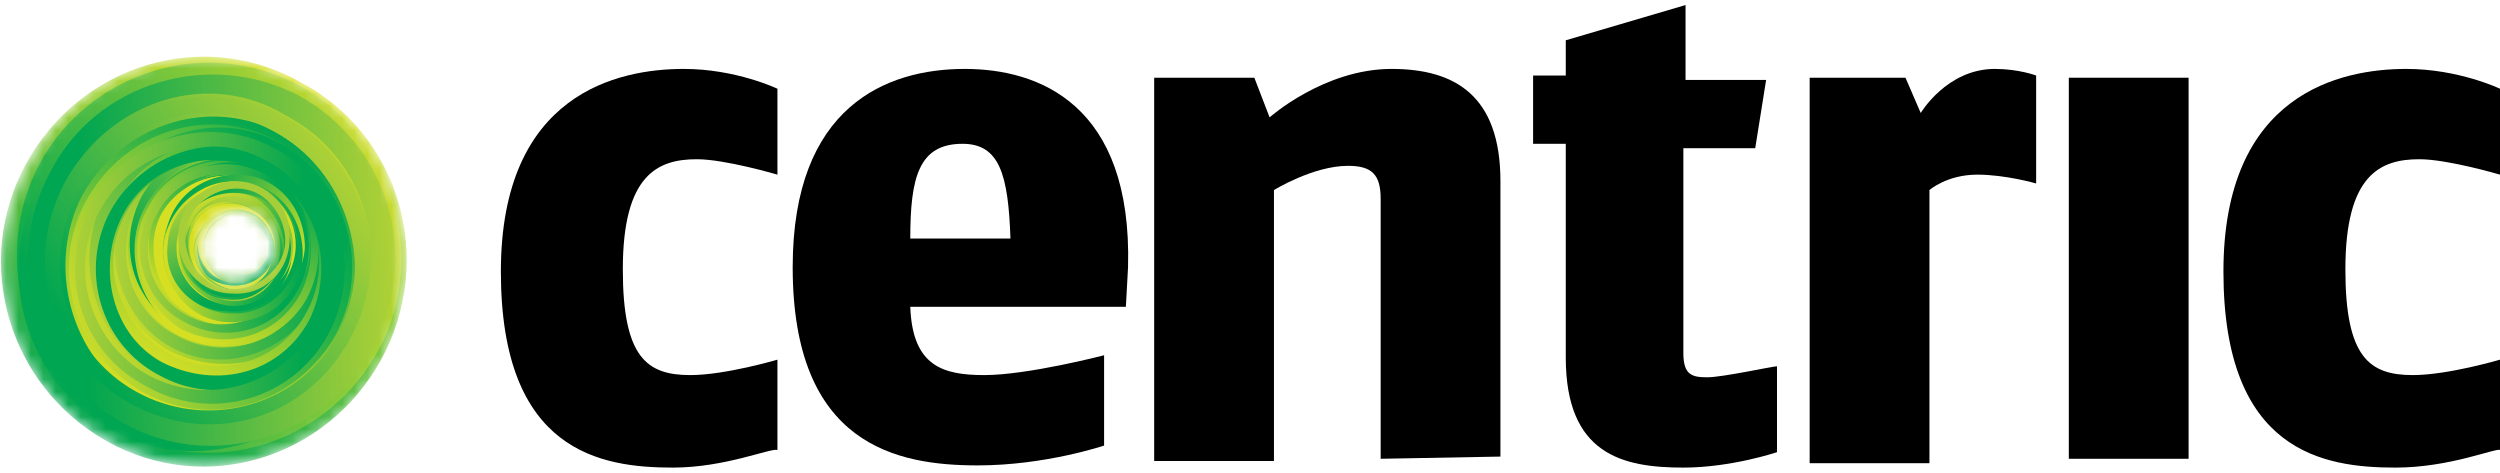 <svg width="201" height="38" viewBox="0 0 201 38" fill="none" xmlns="http://www.w3.org/2000/svg">
<path d="M54.102 37.595C48.324 37.595 40.27 36.355 40.27 21.834C40.27 7.489 49.725 5.541 54.977 5.541C59.179 5.541 62.506 7.135 62.506 7.135V14.041C62.506 14.041 58.304 12.802 56.028 12.802C52.876 12.802 50.075 14.041 50.075 21.656C50.075 28.74 52.001 30.157 55.503 30.157C58.304 30.157 62.506 28.917 62.506 28.917V36.178C61.981 36.001 58.304 37.595 54.102 37.595Z" fill="black"/>
<path d="M90.52 24.667H73.186C73.362 29.448 75.813 30.157 79.139 30.157C82.641 30.157 88.769 28.563 88.769 28.563V35.824C88.769 35.824 84.042 37.418 78.614 37.418C72.136 37.418 63.732 35.824 63.732 21.479C63.732 8.552 71.26 5.541 77.564 5.541C83.516 5.541 91.045 8.374 90.695 21.479L90.52 24.667ZM77.388 11.562C73.887 11.562 73.186 14.219 73.186 19.177H81.24C81.065 14.041 80.365 11.562 77.388 11.562Z" fill="black"/>
<path d="M111.005 36.886V15.989C111.005 14.041 110.305 13.333 108.379 13.333C105.578 13.333 102.426 15.281 102.426 15.281V37.063H92.796V6.249H100.85L102.076 9.437C102.076 9.437 106.453 5.541 111.881 5.541C116.958 5.541 120.635 7.666 120.635 14.573V36.709L111.005 36.886Z" fill="black"/>
<path d="M158.979 14.041C156.528 14.041 155.127 15.281 155.127 15.281V37.24H145.497V6.249H153.201L154.427 9.083C154.427 9.083 156.528 5.541 160.38 5.541C162.306 5.541 163.706 6.072 163.706 6.072V14.75C163.706 14.75 161.255 14.041 158.979 14.041Z" fill="black"/>
<path d="M166.333 36.886V6.249H175.963V36.886H166.333Z" fill="black"/>
<path d="M192.596 37.595C186.818 37.595 178.764 36.355 178.764 21.834C178.764 7.489 188.219 5.541 193.471 5.541C197.673 5.541 201 7.135 201 7.135V14.041C201 14.041 196.798 12.802 194.522 12.802C191.37 12.802 188.569 14.041 188.569 21.656C188.569 28.74 190.495 30.157 193.997 30.157C196.798 30.157 201 28.917 201 28.917V36.178C200.65 36.001 196.973 37.595 192.596 37.595Z" fill="black"/>
<path d="M137.268 30.334C136.043 30.334 135.342 30.157 135.342 28.386V11.916H141.12L141.996 6.426H135.517V0.405L125.888 3.239V6.072H123.261V11.562H125.888V28.74C125.888 36.532 130.44 37.595 135.342 37.595C139.194 37.595 142.871 36.355 142.871 36.355V29.448C142.521 29.448 138.494 30.334 137.268 30.334Z" fill="black"/>
<mask id="mask0_1891_32389" style="mask-type:luminance" maskUnits="userSpaceOnUse" x="0" y="4" width="33" height="34">
<path d="M24.337 6.604C16.458 1.999 6.303 5.187 2.276 13.156C-2.276 21.125 0.7 31.396 8.754 35.47C16.633 39.897 26.788 36.709 30.815 28.917C34.842 20.948 32.216 10.854 24.337 6.604ZM21.536 21.125C20.835 22.365 19.084 23.073 17.684 22.365C16.108 21.656 15.758 19.886 16.458 18.469C17.334 16.875 19.084 16.521 20.31 17.229C21.886 17.937 22.586 19.886 21.536 21.125Z" fill="white"/>
</mask>
<g mask="url(#mask0_1891_32389)">
<path d="M30.64 28.917C26.263 36.886 16.458 39.897 8.579 35.47C0.7 31.042 -2.276 21.125 2.101 13.156C6.478 5.187 16.283 2.176 24.162 6.604C32.216 10.854 35.017 20.948 30.64 28.917Z" fill="url(#paint0_linear_1891_32389)"/>
<path d="M12.606 16.521C14.357 13.156 18.559 11.916 22.061 13.864C25.388 15.635 26.613 20.062 24.862 23.427C23.111 26.615 18.734 28.032 15.408 26.261C11.906 24.313 10.68 19.886 12.606 16.521ZM24.337 22.896C26.088 19.708 24.862 15.989 21.886 14.219C18.559 12.625 14.882 13.687 13.307 16.875C11.556 20.062 12.781 23.782 15.758 25.552C18.734 27.146 22.586 26.084 24.337 22.896Z" fill="url(#paint1_linear_1891_32389)"/>
<path d="M12.781 15.989C14.532 12.625 18.909 11.385 22.236 13.156C25.563 14.927 26.788 19.354 25.038 22.719C23.287 25.907 18.909 27.323 15.583 25.552C12.256 23.782 10.855 19.354 12.781 15.989ZM24.512 22.542C26.263 19.354 25.038 15.635 22.061 13.864C18.909 12.271 15.057 13.333 13.482 16.521C11.731 19.354 12.781 23.427 15.933 25.021C18.909 26.615 22.761 25.552 24.512 22.542Z" fill="url(#paint2_linear_1891_32389)"/>
<path d="M12.956 16.698C14.707 13.51 18.734 12.448 21.711 14.041C24.862 15.812 25.913 19.886 24.337 22.896C22.586 26.084 18.559 27.146 15.583 25.552C12.431 23.959 11.381 19.886 12.956 16.698ZM23.812 22.719C25.388 19.886 24.337 16.166 21.711 14.75C18.909 13.51 15.232 14.219 13.832 17.229C12.256 20.062 13.307 23.782 15.933 25.198C18.734 26.615 22.236 25.552 23.812 22.719Z" fill="#D7DF23"/>
<path d="M12.606 16.875C14.357 13.687 18.384 12.448 21.361 14.219C24.337 15.989 25.738 20.063 23.987 23.073C22.236 26.261 18.209 27.5 15.233 25.73C11.906 24.313 10.855 20.24 12.606 16.875ZM23.287 22.896C24.862 20.063 23.812 16.344 21.186 14.927C18.384 13.333 14.707 14.396 13.307 17.052C11.731 19.886 12.781 23.604 15.408 25.021C18.209 26.615 21.886 25.73 23.287 22.896Z" fill="url(#paint3_linear_1891_32389)"/>
<path d="M12.781 16.521C14.532 13.333 18.559 12.093 21.536 13.864C24.687 15.635 25.913 19.708 24.162 22.719C22.411 25.907 18.384 27.146 15.408 25.375C12.256 23.604 11.03 19.708 12.781 16.521ZM23.637 22.542C25.212 19.708 24.162 15.989 21.536 14.573C18.734 12.979 15.057 14.041 13.657 16.698C12.081 19.531 13.132 23.25 15.758 24.667C18.559 26.261 22.061 25.375 23.637 22.542Z" fill="url(#paint4_linear_1891_32389)"/>
<path d="M13.307 16.521C15.057 13.687 18.734 12.625 21.886 14.041C25.037 15.635 26.088 19.531 24.337 22.542C22.761 25.73 18.909 26.792 15.933 25.021C12.781 23.25 11.731 19.708 13.307 16.521ZM23.637 22.365C25.212 19.708 24.162 16.344 21.536 14.75C18.909 13.156 15.583 14.219 14.007 16.875C12.431 19.531 13.482 22.896 16.108 24.49C18.734 26.084 22.061 25.021 23.637 22.365Z" fill="url(#paint5_linear_1891_32389)"/>
<path d="M23.287 22.719C21.711 25.907 18.034 26.615 15.232 25.198C12.431 23.604 11.381 19.885 12.781 17.052C14.357 14.219 18.034 13.156 20.835 14.573C23.812 16.344 24.862 19.886 23.287 22.719ZM13.482 17.229C12.256 19.886 12.956 23.073 15.583 24.49C18.209 25.73 21.361 25.021 22.761 22.365C23.987 19.708 23.287 16.521 20.66 15.104C18.034 13.864 14.882 14.75 13.482 17.229Z" fill="url(#paint6_linear_1891_32389)"/>
<path d="M12.956 16.698C14.707 13.864 18.384 12.802 21.536 14.219C24.687 15.989 25.738 19.708 23.987 22.719C22.236 25.907 18.559 26.969 15.583 25.198C12.606 23.604 11.556 19.885 12.956 16.698ZM23.287 22.542C24.862 19.885 23.812 16.344 21.186 14.927C18.559 13.333 15.233 14.396 13.657 17.052C12.081 19.708 13.132 23.25 15.758 24.667C18.559 26.261 22.061 25.021 23.287 22.542Z" fill="url(#paint7_linear_1891_32389)"/>
<path d="M13.307 16.875C14.882 14.041 18.384 12.979 21.186 14.396C23.987 15.812 25.037 19.531 23.637 22.365C22.061 25.198 18.559 26.261 15.758 24.844C12.781 23.604 11.731 19.885 13.307 16.875ZM22.936 22.542C24.162 19.885 23.462 16.698 21.01 15.458C18.384 13.864 15.233 14.75 14.007 17.406C12.781 20.062 13.482 23.25 15.933 24.49C18.559 25.73 21.536 25.021 22.936 22.542Z" fill="url(#paint8_linear_1891_32389)"/>
<path d="M13.307 16.875C14.882 14.041 18.384 13.333 21.01 14.927C23.812 16.521 24.862 19.531 23.111 22.542C21.536 25.375 18.034 26.438 15.408 24.667C12.781 23.25 11.731 19.885 13.307 16.875ZM22.761 22.365C23.987 19.885 23.287 16.875 20.835 15.281C18.384 14.041 15.408 15.104 14.007 17.406C12.781 19.886 13.482 22.896 15.933 24.49C18.209 25.552 21.361 24.667 22.761 22.365Z" fill="url(#paint9_linear_1891_32389)"/>
<path d="M12.956 17.229C14.532 14.396 18.209 13.333 21.01 14.75C23.812 16.166 24.862 20.062 23.462 22.896C21.886 25.73 18.209 26.792 15.408 25.375C12.606 23.959 11.556 19.886 12.956 17.229ZM22.936 22.719C24.162 20.062 23.462 16.875 20.835 15.458C18.209 14.219 15.057 14.927 13.657 17.583C12.431 20.062 13.132 23.427 15.758 24.844C18.209 26.261 21.536 25.375 22.936 22.719Z" fill="#D7DF23"/>
<path d="M11.556 16.521C13.482 12.625 18.384 11.385 22.061 13.333C25.913 15.281 27.139 20.24 25.212 23.959C23.287 27.855 18.384 29.094 14.707 27.146C10.855 25.021 9.63 20.24 11.556 16.521ZM24.512 23.604C26.263 20.24 25.212 15.989 21.886 14.041C18.384 12.271 14.182 13.333 12.431 16.875C10.68 20.24 11.731 24.49 15.057 26.438C18.209 28.209 22.586 26.969 24.512 23.604Z" fill="#D7DF23"/>
<path d="M9.28 15.281C11.906 10.677 17.684 8.729 22.411 11.385C26.963 14.041 28.889 20.062 26.263 24.667C23.637 29.271 17.859 31.219 13.132 28.563C8.404 26.084 6.653 19.885 9.28 15.281ZM25.388 24.313C27.489 20.062 26.088 14.75 21.886 12.625C17.684 10.145 12.781 11.739 10.33 15.989C8.054 20.062 9.63 25.375 13.832 27.677C17.859 29.98 23.111 28.209 25.388 24.313Z" fill="url(#paint10_linear_1891_32389)"/>
<path d="M9.98 15.635C12.431 11.208 17.859 9.437 22.411 11.739C26.788 14.219 28.539 19.708 26.263 24.313C23.812 28.917 18.209 30.511 13.657 28.209C9.28 25.73 7.529 20.24 9.98 15.635ZM25.212 23.959C27.314 20.062 25.913 14.927 21.886 12.802C18.034 10.677 13.132 12.093 10.855 16.166C8.754 20.24 10.155 25.198 14.182 27.323C18.034 29.625 22.936 28.032 25.212 23.959Z" fill="url(#paint11_linear_1891_32389)"/>
<path d="M10.68 18.292C11.906 14.396 16.458 12.093 20.31 13.51C24.162 14.927 26.438 19.354 25.037 23.25C23.812 27.146 19.26 29.448 15.408 28.032C11.556 26.615 9.28 22.365 10.68 18.292ZM24.512 22.896C25.738 19.354 23.812 15.281 20.135 14.041C16.633 12.802 12.606 14.75 11.381 18.469C10.155 22.011 12.081 26.084 15.758 27.323C19.435 28.386 23.111 26.438 24.512 22.896Z" fill="url(#paint12_linear_1891_32389)"/>
<path d="M10.855 15.989C12.956 11.739 18.034 10.5 22.236 12.625C26.438 14.75 27.664 19.886 25.563 24.136C23.462 28.386 18.384 29.626 14.182 27.5C10.155 25.375 8.579 20.24 10.855 15.989ZM24.862 23.782C26.788 20.24 25.563 15.635 21.711 13.51C18.209 11.562 13.657 12.802 11.556 16.344C9.63 20.24 10.855 24.844 14.707 26.792C18.209 28.917 22.936 27.677 24.862 23.782Z" fill="url(#paint13_linear_1891_32389)"/>
<path d="M11.731 16.344C13.657 12.448 18.209 11.208 22.061 13.156C25.913 15.104 27.139 19.708 25.212 23.604C23.287 27.5 18.734 28.74 14.882 26.792C11.03 24.667 9.805 19.886 11.731 16.344ZM24.512 23.073C26.263 19.708 25.037 15.458 21.711 13.864C18.384 12.093 14.532 13.156 12.606 16.521C10.855 19.886 12.081 24.136 15.408 26.084C18.559 27.677 22.761 26.438 24.512 23.073Z" fill="url(#paint14_linear_1891_32389)"/>
<path d="M24.862 23.782C22.936 27.677 18.034 28.917 14.357 26.969C10.505 25.021 9.28 20.063 11.206 16.344C13.132 12.448 18.034 11.031 21.711 13.156C25.563 15.104 26.963 19.886 24.862 23.782ZM11.906 16.698C10.155 20.063 11.206 24.313 14.532 26.261C17.859 28.032 22.061 26.969 23.987 23.604C25.738 20.24 24.687 15.989 21.361 14.041C18.034 12.093 14.007 13.156 11.906 16.698Z" fill="url(#paint15_linear_1891_32389)"/>
<path d="M23.987 23.604C22.061 27.146 17.859 28.386 14.357 26.438C10.855 24.49 9.63 19.886 11.556 16.698C13.307 13.156 17.684 11.916 21.186 13.864C24.687 15.635 25.738 19.886 23.987 23.604ZM12.256 16.875C10.505 20.063 11.556 23.959 14.882 25.552C18.034 27.323 21.886 26.261 23.462 22.896C25.212 19.708 24.162 15.812 20.835 14.219C17.684 12.625 13.657 13.864 12.256 16.875Z" fill="url(#paint16_linear_1891_32389)"/>
<path d="M10.155 15.812C12.606 11.562 17.859 9.968 21.886 12.448C26.088 14.927 27.664 20.24 25.388 24.313C22.936 28.563 17.684 30.157 13.657 27.855C9.63 25.552 8.054 20.24 10.155 15.812ZM24.687 23.782C26.613 19.885 25.388 15.104 21.536 13.156C17.684 11.208 13.132 12.448 11.03 16.344C9.105 20.24 10.33 25.021 14.182 26.969C17.859 29.094 22.761 27.677 24.687 23.782Z" fill="url(#paint17_linear_1891_32389)"/>
<path d="M24.337 23.25C22.411 26.792 17.859 28.032 14.182 26.084C10.505 24.136 9.455 19.531 11.381 15.812C13.307 12.271 17.859 11.031 21.536 12.979C24.862 15.104 26.263 19.708 24.337 23.25ZM11.906 16.521C10.155 19.886 11.206 23.782 14.532 25.552C17.859 27.323 21.711 26.261 23.462 22.896C25.212 19.531 24.162 15.635 20.835 13.864C17.509 12.093 13.657 13.156 11.906 16.521Z" fill="url(#paint18_linear_1891_32389)"/>
<path d="M11.906 16.344C13.832 12.802 18.384 11.739 21.711 13.51C25.212 15.458 26.438 20.063 24.512 23.427C22.586 26.969 18.034 28.209 14.707 26.261C11.381 24.49 9.98 19.886 11.906 16.344ZM23.987 23.073C25.738 19.886 24.687 15.989 21.361 14.219C18.209 12.448 14.357 13.51 12.606 16.875C10.855 20.063 12.081 23.782 15.233 25.552C18.384 27.323 22.236 26.261 23.987 23.073Z" fill="url(#paint19_linear_1891_32389)"/>
<path d="M11.731 16.521C13.657 12.979 18.209 11.739 21.886 13.687C25.388 15.635 26.613 20.24 24.687 23.959C22.761 27.5 18.209 28.74 14.532 26.792C11.03 24.667 9.805 19.886 11.731 16.521ZM23.987 23.073C25.738 19.708 24.687 15.812 21.361 14.041C18.209 12.271 14.182 13.51 12.431 16.698C10.68 20.063 11.731 23.959 15.057 25.73C18.209 27.677 22.236 26.438 23.987 23.073Z" fill="url(#paint20_linear_1891_32389)"/>
<path d="M11.906 16.698C13.657 13.156 18.034 11.916 21.361 13.864C24.862 15.812 25.913 20.063 24.162 23.604C22.236 27.146 18.034 28.209 14.532 26.438C11.381 24.49 9.98 19.886 11.906 16.698ZM23.637 23.073C25.388 19.886 24.162 16.166 21.186 14.396C18.034 12.625 14.182 13.864 12.606 16.875C10.855 20.063 11.906 23.959 15.057 25.552C18.034 27.323 21.886 26.261 23.637 23.073Z" fill="url(#paint21_linear_1891_32389)"/>
<path d="M12.781 16.521C14.532 13.333 18.559 12.093 21.536 13.864C24.687 15.635 25.913 19.708 24.162 22.719C22.411 25.907 18.384 27.146 15.408 25.375C12.256 23.782 11.03 19.886 12.781 16.521ZM23.637 22.542C25.212 19.708 24.162 15.989 21.536 14.573C18.734 12.979 15.057 14.041 13.657 16.698C12.081 19.531 13.132 23.25 15.758 24.844C18.559 26.438 22.061 25.375 23.637 22.542Z" fill="url(#paint22_linear_1891_32389)"/>
<path d="M12.956 17.229C14.532 14.396 18.209 13.333 21.01 14.75C23.812 16.166 24.862 20.062 23.462 22.896C21.886 25.73 18.209 26.792 15.408 25.375C12.606 23.959 11.556 19.886 12.956 17.229ZM22.936 22.719C24.162 20.062 23.462 16.875 20.835 15.458C18.209 14.219 15.057 14.927 13.657 17.583C12.431 20.062 13.132 23.427 15.758 24.844C18.209 26.261 21.536 25.375 22.936 22.719Z" fill="#D7DF23"/>
<path d="M12.256 16.698C14.007 13.333 18.209 12.271 21.361 14.041C24.687 15.812 25.738 20.062 23.987 23.25C22.236 26.615 18.034 27.677 14.882 25.907C11.556 24.313 10.155 19.885 12.256 16.698ZM23.111 22.896C24.687 20.062 23.637 16.344 20.66 14.75C17.684 13.156 14.182 14.219 12.606 17.229C11.03 20.062 12.081 23.782 15.057 25.375C18.034 26.969 21.536 25.73 23.111 22.896Z" fill="url(#paint23_linear_1891_32389)"/>
<path d="M18.559 25.375C15.408 25.375 13.132 22.719 13.307 19.531C13.307 16.344 15.933 14.041 19.084 14.041C22.236 14.041 24.512 16.698 24.512 19.886C24.337 22.896 21.536 25.552 18.559 25.375ZM18.909 14.75C16.283 14.75 13.832 16.875 13.832 19.531C13.832 22.365 15.933 24.667 18.559 24.667C21.361 24.667 23.637 22.542 23.637 19.886C23.812 17.229 21.536 14.75 18.909 14.75Z" fill="url(#paint24_linear_1891_32389)"/>
<path d="M18.909 14.573C22.061 14.573 24.337 17.229 24.337 20.417C24.337 23.604 21.711 25.907 18.559 25.907C15.408 25.907 13.132 23.25 13.132 20.063C13.307 16.875 15.933 14.573 18.909 14.573ZM18.734 25.021C21.361 25.021 23.812 23.073 23.812 20.24C23.812 17.583 21.886 15.104 19.084 15.104C16.458 15.104 14.007 17.052 14.007 19.886C13.657 22.719 15.933 25.021 18.734 25.021Z" fill="url(#paint25_linear_1891_32389)"/>
<path d="M18.734 14.75C21.886 14.75 23.987 17.229 23.987 20.063C23.987 22.896 21.536 25.375 18.559 25.198C15.758 25.198 13.307 22.719 13.482 19.708C13.482 16.875 15.933 14.573 18.734 14.75ZM18.559 24.667C21.186 24.667 23.287 22.719 23.287 20.063C23.287 17.406 21.361 15.281 18.734 15.281C16.108 15.281 14.007 17.229 14.007 19.886C14.007 22.542 15.933 24.667 18.559 24.667Z" fill="url(#paint26_linear_1891_32389)"/>
<path d="M19.26 15.104C21.886 15.281 23.987 17.583 23.987 20.24C23.987 22.896 21.536 25.021 18.909 24.844C16.283 24.844 14.182 22.719 14.357 20.063C14.357 17.229 16.633 15.104 19.26 15.104ZM18.909 24.49C21.361 24.49 23.287 22.719 23.287 20.24C23.287 17.76 21.536 15.812 19.084 15.812C16.633 15.812 14.707 17.406 14.707 19.886C14.882 22.365 16.633 24.49 18.909 24.49Z" fill="url(#paint27_linear_1891_32389)"/>
<path d="M19.26 15.104C21.886 15.104 23.812 17.229 23.812 19.886C23.812 22.542 21.711 24.49 19.084 24.49C16.458 24.49 14.532 22.365 14.532 19.708C14.707 17.229 16.633 15.104 19.26 15.104ZM18.909 23.959C21.011 23.959 23.111 22.188 23.111 20.063C23.111 17.938 21.361 15.812 19.26 15.812C17.159 15.812 15.057 17.583 15.057 19.708C14.882 22.011 16.633 23.959 18.909 23.959Z" fill="url(#paint28_linear_1891_32389)"/>
<path d="M14.357 17.229C15.583 14.75 18.734 13.864 21.186 15.281C23.637 16.698 24.512 19.708 23.111 22.188C21.711 24.667 18.734 25.552 16.283 24.136C14.007 22.896 12.956 19.886 14.357 17.229ZM22.586 22.011C23.812 19.886 23.111 17.229 20.835 15.989C18.559 14.75 15.933 15.458 14.882 17.76C13.832 19.886 14.357 22.542 16.633 23.782C18.909 25.021 21.361 24.313 22.586 22.011Z" fill="#D7DF23"/>
<path d="M18.734 23.959C16.283 23.959 14.357 21.834 14.357 19.354C14.357 16.875 16.458 14.927 18.909 14.927C21.361 14.927 23.287 17.052 23.287 19.531C23.111 22.365 21.186 24.313 18.734 23.959ZM18.909 15.635C16.808 15.635 15.057 17.406 14.707 19.531C14.707 21.656 16.458 23.427 18.559 23.782C20.66 23.782 22.411 22.011 22.761 19.886C22.936 17.583 21.186 15.635 18.909 15.635Z" fill="url(#paint29_linear_1891_32389)"/>
<path d="M20.485 17.583C21.711 18.292 22.236 20.063 21.711 21.479C21.01 22.719 19.26 23.427 17.859 22.719C16.633 22.011 16.108 20.24 16.633 18.823C17.509 17.229 19.26 16.698 20.485 17.583ZM18.559 21.834C19.785 22.365 20.66 22.011 21.361 20.948C21.886 19.708 21.536 18.823 20.485 18.114C19.61 17.583 18.384 17.938 17.859 19C17.334 19.886 17.684 21.125 18.559 21.834Z" fill="url(#paint30_linear_1891_32389)"/>
<path d="M20.66 16.521C22.411 17.406 23.111 19.708 21.886 21.302C21.01 23.073 18.734 23.782 17.159 22.542C15.408 21.656 15.057 19.708 15.933 17.938C16.808 16.344 18.909 15.635 20.66 16.521ZM17.509 22.542C19.084 23.427 21.01 22.719 21.886 21.302C22.761 19.708 22.061 17.76 20.66 17.052C19.084 16.166 17.159 16.875 16.283 18.292C15.408 19.886 15.933 21.656 17.509 22.542Z" fill="url(#paint31_linear_1891_32389)"/>
<path d="M20.485 16.875C22.061 17.76 22.586 19.708 21.711 21.302C20.835 22.896 18.909 23.427 17.334 22.542C15.758 21.656 15.233 19.708 16.108 18.114C16.983 16.698 18.909 15.989 20.485 16.875ZM17.684 22.542C18.909 23.25 20.835 22.719 21.536 21.302C22.236 20.062 21.711 18.114 20.31 17.406C18.734 16.521 16.983 16.875 16.108 18.646C15.583 19.886 16.108 21.656 17.684 22.542Z" fill="url(#paint32_linear_1891_32389)"/>
<path d="M20.66 17.229C22.236 18.114 22.761 20.062 21.886 21.656C21.01 23.25 19.084 23.782 17.509 22.896C15.933 22.011 15.408 20.062 16.283 18.469C17.334 16.698 19.26 16.344 20.66 17.229ZM17.859 22.542C19.084 23.25 21.01 22.719 21.711 21.302C22.586 20.062 21.886 18.114 20.485 17.406C19.26 16.521 17.334 17.229 16.633 18.646C15.933 19.886 16.633 21.834 17.859 22.542Z" fill="#D2DE26"/>
<path d="M20.485 16.698C22.061 17.583 22.586 19.531 21.711 21.302C20.835 22.896 18.909 23.427 17.159 22.542C15.583 21.656 15.057 19.708 15.933 17.937C16.983 16.521 18.909 15.812 20.485 16.698ZM17.509 22.365C19.084 23.25 20.835 22.542 21.711 21.125C22.586 19.531 21.886 17.76 20.485 16.875C18.909 16.166 17.159 16.698 16.283 18.114C15.408 19.708 16.108 21.656 17.509 22.365Z" fill="url(#paint33_linear_1891_32389)"/>
<path d="M18.734 15.104C21.361 15.104 23.462 17.583 23.287 20.24C23.287 22.896 20.835 25.021 18.209 24.844C15.758 24.844 13.657 22.719 13.832 20.063C14.007 17.229 16.108 15.104 18.734 15.104ZM18.559 24.49C21.01 24.49 22.936 22.719 22.936 20.24C22.936 17.76 21.186 15.812 18.734 15.812C16.283 15.812 14.357 17.583 14.357 20.063C14.357 22.542 16.108 24.49 18.559 24.49Z" fill="url(#paint34_linear_1891_32389)"/>
<path d="M18.734 15.635C21.186 15.635 23.111 17.76 23.111 20.24C23.111 22.719 21.01 24.667 18.559 24.667C16.108 24.667 14.182 22.542 14.182 20.063C14.357 17.583 16.283 15.635 18.734 15.635ZM18.559 24.313C20.66 24.313 22.411 22.542 22.761 20.417C22.761 18.292 21.01 16.521 18.909 16.166C16.808 16.166 15.057 17.938 14.707 20.063C14.707 22.365 16.283 23.959 18.559 24.313Z" fill="#D7DF23"/>
<path d="M18.734 14.927C21.536 14.927 23.812 17.406 23.462 20.24C23.462 23.073 21.01 25.375 18.209 25.021C15.408 25.021 13.132 22.542 13.482 19.708C13.657 16.875 16.108 14.75 18.734 14.927ZM18.559 24.49C21.01 24.49 23.111 22.542 23.111 20.063C23.111 17.583 21.186 15.458 18.734 15.458C16.283 15.458 14.182 17.406 14.182 19.886C14.182 22.365 16.108 24.49 18.559 24.49Z" fill="url(#paint35_linear_1891_32389)"/>
<path d="M16.633 23.604C14.707 22.365 13.832 19.708 14.882 17.583C16.108 15.635 18.734 14.75 20.835 15.812C22.761 17.052 23.637 19.708 22.586 21.834C21.361 23.782 18.734 24.667 16.633 23.604ZM20.485 16.344C18.559 15.458 16.283 16.166 15.233 17.938C14.007 19.708 15.057 22.188 16.808 23.25C18.559 24.49 21.01 23.427 22.061 21.656C22.936 19.708 22.236 17.229 20.485 16.344Z" fill="#00A651"/>
<path d="M16.808 23.782C14.707 22.542 13.657 19.885 15.057 17.583C16.283 15.458 18.909 14.396 21.186 15.812C23.287 17.052 24.337 19.708 22.936 22.011C21.536 23.959 18.909 25.021 16.808 23.782ZM20.66 16.344C18.734 15.104 16.283 15.812 15.233 17.937C14.007 19.885 14.707 22.365 16.808 23.427C18.734 24.667 21.186 23.959 22.236 21.834C23.287 19.885 22.761 17.229 20.66 16.344Z" fill="url(#paint36_linear_1891_32389)"/>
<path d="M21.01 15.989C23.111 17.229 24.162 19.886 22.761 22.188C21.536 24.313 18.909 25.375 16.633 23.959C14.532 22.719 13.482 20.062 14.882 17.76C15.933 15.635 18.734 14.927 21.01 15.989ZM16.808 23.604C18.734 24.844 21.186 24.136 22.236 22.011C23.462 20.062 22.761 17.583 20.66 16.521C18.734 15.281 16.283 16.344 15.233 18.114C14.182 19.886 14.882 22.542 16.808 23.604Z" fill="url(#paint37_linear_1891_32389)"/>
<path d="M20.485 17.229C22.236 18.114 22.586 20.417 21.711 21.834C20.835 23.604 18.559 23.959 17.159 23.073C15.408 22.188 15.057 19.886 15.933 18.469C16.808 16.698 18.734 15.989 20.485 17.229ZM17.509 22.896C19.084 23.782 20.835 23.073 21.711 21.656C22.411 20.062 21.886 18.292 20.485 17.406C18.909 16.521 17.159 17.229 16.283 18.646C15.408 19.886 15.933 22.011 17.509 22.896Z" fill="url(#paint38_linear_1891_32389)"/>
<path d="M20.66 15.989C22.586 17.229 23.462 19.886 22.411 21.834C21.186 23.782 18.559 24.667 16.633 23.604C14.532 22.365 13.832 20.063 14.882 17.76C16.108 15.812 18.734 14.927 20.66 15.989ZM16.808 23.25C18.559 24.49 21.01 23.427 21.886 21.656C23.111 19.886 22.061 17.406 20.31 16.521C18.734 15.281 16.458 15.989 15.583 17.76C14.357 19.886 15.057 22.365 16.808 23.25Z" fill="url(#paint39_linear_1891_32389)"/>
<path d="M20.485 16.521C22.411 17.76 23.111 19.886 22.061 21.834C20.835 23.782 18.734 24.49 16.808 23.427C14.882 22.542 14.182 20.063 15.233 18.292C16.283 16.344 18.559 15.635 20.485 16.521ZM16.983 23.073C18.734 23.959 20.835 23.25 21.536 21.834C22.411 20.063 21.711 17.937 20.31 17.229C18.559 15.989 16.458 16.698 15.758 18.469C14.707 19.886 15.233 22.365 16.983 23.073Z" fill="url(#paint40_linear_1891_32389)"/>
<path d="M20.66 16.698C22.586 17.937 23.287 20.062 22.236 22.011C21.01 23.959 18.909 24.667 16.983 23.604C15.233 22.719 14.532 20.24 15.408 18.292C16.633 16.521 18.909 15.635 20.66 16.698ZM17.334 23.25C19.084 24.136 21.186 23.427 21.886 22.011C22.761 20.24 22.061 18.114 20.66 17.406C19.084 16.166 16.808 16.875 16.108 18.646C15.057 20.24 15.583 22.365 17.334 23.25Z" fill="url(#paint41_linear_1891_32389)"/>
<path d="M20.31 16.875C22.061 17.76 22.761 20.063 21.886 21.656C21.01 23.427 18.734 24.136 17.159 23.25C15.408 22.011 14.707 19.886 15.583 18.114C16.283 16.521 18.559 15.812 20.31 16.875ZM17.334 22.896C18.909 23.782 20.835 23.073 21.711 21.656C22.586 20.063 21.886 18.114 20.485 17.229C18.909 16.344 16.983 17.052 16.108 18.469C15.057 19.886 15.583 22.011 17.334 22.896Z" fill="#D7DF23"/>
<path d="M20.485 16.344C22.411 17.583 23.111 19.886 22.061 21.834C20.835 23.782 18.559 24.49 16.633 23.427C14.882 22.542 14.182 19.886 15.408 17.937C16.108 15.989 18.734 15.104 20.485 16.344ZM16.983 23.073C18.734 23.959 20.835 23.25 21.711 21.479C22.586 19.708 21.886 17.583 20.135 16.698C18.559 15.812 16.283 16.166 15.408 17.937C14.707 19.886 15.232 22.011 16.983 23.073Z" fill="url(#paint42_linear_1891_32389)"/>
<path d="M9.28 16.521C11.731 12.093 17.334 10.322 21.711 12.979C26.088 15.458 27.839 21.125 25.563 25.552C23.287 29.98 17.509 31.751 13.132 29.448C8.404 26.615 7.003 21.125 9.28 16.521ZM24.687 25.021C26.788 21.125 25.388 15.989 21.361 13.687C17.509 11.739 12.431 12.979 10.155 17.052C7.879 21.125 9.455 26.084 13.482 28.386C17.509 30.688 22.586 29.094 24.687 25.021Z" fill="url(#paint43_linear_1891_32389)"/>
<path d="M27.139 26.615C23.812 32.636 16.633 34.584 10.855 31.396C4.902 28.032 2.976 20.771 6.128 14.75C9.455 8.729 16.633 6.781 22.586 9.968C28.189 13.333 30.29 20.948 27.139 26.615ZM7.179 15.635C4.377 20.948 6.303 27.5 11.381 30.511C16.633 33.344 22.936 31.396 25.738 26.261C28.539 20.948 26.613 14.573 21.536 11.739C16.633 8.552 9.98 10.499 7.179 15.635Z" fill="url(#paint44_linear_1891_32389)"/>
<path d="M6.653 15.635C9.98 9.791 17.159 7.666 22.761 10.854C28.539 14.219 30.64 21.479 27.489 27.323C24.162 33.167 16.983 35.292 11.206 32.105C5.603 28.74 3.677 21.302 6.653 15.635ZM26.613 26.438C29.415 21.125 27.489 14.75 22.411 11.916C17.159 9.083 10.505 11.031 7.704 16.166C4.902 21.479 6.828 27.855 11.906 30.688C17.334 33.699 23.812 31.751 26.613 26.438Z" fill="url(#paint45_linear_1891_32389)"/>
<path d="M7.003 15.989C10.155 10.499 16.808 8.374 22.411 11.385C27.839 14.573 29.94 21.302 26.963 26.969C23.812 32.459 17.159 34.584 11.556 31.574C5.953 28.386 3.852 21.656 7.003 15.989ZM25.738 26.438C28.364 21.656 26.613 15.281 21.886 12.448C16.808 9.791 10.68 11.562 8.054 16.521C5.428 21.302 7.179 27.677 11.906 30.511C16.983 32.99 23.111 31.396 25.738 26.438Z" fill="url(#paint46_linear_1891_32389)"/>
<path d="M8.054 16.521C10.855 11.385 17.159 9.614 22.236 12.271C27.314 15.104 29.064 21.479 26.438 26.615C23.637 31.751 17.334 33.522 12.256 30.865C7.179 28.032 5.253 21.656 8.054 16.521ZM25.388 26.084C27.839 21.479 26.263 15.812 21.536 13.156C17.159 11.031 11.381 12.448 9.105 17.229C6.653 22.011 8.229 27.5 12.956 30.157C17.334 32.282 22.936 30.688 25.388 26.084Z" fill="url(#paint47_linear_1891_32389)"/>
<path d="M8.404 15.812C11.206 10.677 17.509 8.729 22.586 11.562C27.664 14.396 29.415 20.771 26.788 25.907C23.987 31.042 17.684 32.813 12.606 30.157C7.529 27.323 5.778 20.948 8.404 15.812ZM25.738 25.375C28.189 20.948 26.613 15.104 21.886 12.448C17.509 9.968 11.731 11.739 9.455 16.344C7.003 20.948 8.579 26.615 13.307 29.271C17.684 31.574 23.287 29.803 25.738 25.375Z" fill="url(#paint48_linear_1891_32389)"/>
<path d="M8.929 16.875C11.556 12.271 17.334 10.322 22.061 12.979C26.613 15.635 28.539 21.479 25.913 26.261C23.287 30.865 17.509 32.813 12.781 30.157C8.054 27.677 6.303 21.656 8.929 16.875ZM24.862 25.73C26.963 21.479 25.563 16.166 21.536 14.041C17.159 11.562 11.906 13.156 9.805 17.406C7.704 21.656 9.105 26.969 12.956 29.094C17.509 31.396 22.586 29.98 24.862 25.73Z" fill="#00A651"/>
<path d="M7.354 16.344C10.155 11.031 16.808 9.083 22.061 11.916C27.314 14.75 29.239 21.479 26.438 26.792C23.637 32.105 16.983 34.053 11.731 31.042C6.303 28.209 4.552 21.656 7.354 16.344ZM25.388 26.261C28.014 21.656 26.263 15.635 21.536 12.979C16.808 10.322 10.68 12.093 8.054 16.875C5.428 21.479 7.179 27.5 11.906 30.157C16.808 32.813 22.761 30.865 25.388 26.261Z" fill="url(#paint49_linear_1891_32389)"/>
<path d="M31.166 26.615C27.839 34.584 18.909 38.48 11.03 35.292C3.152 32.105 -0.7 22.719 2.451 14.75C5.603 6.781 14.882 2.885 22.761 6.249C30.465 9.437 34.317 18.646 31.166 26.615ZM3.852 15.635C1.051 22.719 4.552 30.865 11.556 33.876C18.559 36.709 26.613 33.167 29.59 26.084C32.566 19 28.889 10.854 21.886 7.843C14.882 4.833 6.653 8.552 3.852 15.635Z" fill="url(#paint50_linear_1891_32389)"/>
<path d="M28.889 27.677C25.037 34.584 16.458 37.24 9.63 33.522C2.626 29.626 0.175 20.948 3.852 14.041C7.529 7.135 16.283 4.478 23.111 8.197C29.94 11.916 32.566 20.594 28.889 27.677ZM5.077 14.573C1.751 20.771 3.852 28.563 10.155 32.105C16.283 35.47 23.987 33.344 27.489 26.969C30.815 20.771 28.714 12.979 22.411 9.437C16.283 6.072 8.404 8.197 5.077 14.573Z" fill="url(#paint51_linear_1891_32389)"/>
<path d="M28.189 28.74C24.337 35.647 15.758 38.303 8.929 34.584C2.101 30.688 -0.525 22.011 3.152 14.927C7.003 8.02 15.583 5.364 22.411 9.083C29.59 12.979 31.866 21.656 28.189 28.74ZM4.727 15.635C1.401 21.834 3.502 29.625 9.805 33.167C15.933 36.532 23.637 34.407 27.139 28.032C30.29 21.479 28.014 13.687 21.886 10.499C15.583 7.135 8.054 9.437 4.727 15.635Z" fill="url(#paint52_linear_1891_32389)"/>
<path d="M27.139 29.448C22.761 35.292 14.182 36.355 8.404 31.928C2.626 27.5 1.576 19 5.953 12.979C10.33 7.135 18.734 6.072 24.687 10.5C30.64 15.104 31.691 23.604 27.139 29.448ZM7.354 13.864C3.327 19 4.202 26.438 9.455 30.511C14.532 34.407 21.886 33.699 26.088 28.563C29.94 23.427 29.239 15.989 24.162 11.739C18.734 7.489 11.381 8.552 7.354 13.864Z" fill="url(#paint53_linear_1891_32389)"/>
<path d="M29.94 28.032C26.088 35.292 16.983 37.949 9.98 34.053C2.801 30.157 0.175 20.948 4.027 13.864C7.704 6.604 16.808 3.947 23.987 7.666C31.166 11.562 33.967 20.594 29.94 28.032ZM5.253 14.573C1.751 21.125 4.027 28.917 10.505 32.459C16.983 36.001 24.687 33.699 28.189 27.146C31.691 20.594 29.415 12.625 22.936 9.26C16.808 5.541 8.929 8.02 5.253 14.573Z" fill="url(#paint54_linear_1891_32389)"/>
<path d="M18.909 14.573C21.536 14.573 23.462 16.698 23.287 19.177C23.287 21.834 21.186 23.782 18.734 23.604C16.108 23.604 14.182 21.479 14.357 18.823C14.357 16.521 16.633 14.573 18.909 14.573ZM18.734 23.25C20.835 23.25 22.936 21.479 22.936 19.354C22.936 17.229 21.186 15.104 19.084 15.104C16.983 15.104 14.882 16.875 14.882 19C14.882 21.302 16.633 23.25 18.734 23.25Z" fill="#A6CE39"/>
</g>
<defs>
<linearGradient id="paint0_linear_1891_32389" x1="8.093" y1="35.404" x2="24.777" y2="6.833" gradientUnits="userSpaceOnUse">
<stop stop-color="#00A651"/>
<stop offset="1" stop-color="#D7DF23"/>
</linearGradient>
<linearGradient id="paint1_linear_1891_32389" x1="12.084" y1="22.619" x2="25.127" y2="17.409" gradientUnits="userSpaceOnUse">
<stop stop-color="#C8DA2C"/>
<stop offset="1" stop-color="#00A84F"/>
</linearGradient>
<linearGradient id="paint2_linear_1891_32389" x1="13.339" y1="23.817" x2="24.34" y2="15.009" gradientUnits="userSpaceOnUse">
<stop stop-color="#AED136"/>
<stop offset="0.89" stop-color="#00A651"/>
</linearGradient>
<linearGradient id="paint3_linear_1891_32389" x1="12.141" y1="22.584" x2="24.098" y2="17.566" gradientUnits="userSpaceOnUse">
<stop stop-color="#C8DA2C"/>
<stop offset="1" stop-color="#00A84F"/>
</linearGradient>
<linearGradient id="paint4_linear_1891_32389" x1="13.434" y1="23.83" x2="23.449" y2="15.522" gradientUnits="userSpaceOnUse">
<stop stop-color="#ADD136"/>
<stop offset="0.92" stop-color="#00A651"/>
</linearGradient>
<linearGradient id="paint5_linear_1891_32389" x1="15.705" y1="25.084" x2="21.823" y2="14.171" gradientUnits="userSpaceOnUse">
<stop stop-color="#D7DF23"/>
<stop offset="1" stop-color="#00A651"/>
</linearGradient>
<linearGradient id="paint6_linear_1891_32389" x1="15.092" y1="25.119" x2="20.987" y2="14.605" gradientUnits="userSpaceOnUse">
<stop stop-color="#00A651"/>
<stop offset="1" stop-color="#D7DF23"/>
</linearGradient>
<linearGradient id="paint7_linear_1891_32389" x1="15.382" y1="25.208" x2="21.52" y2="14.261" gradientUnits="userSpaceOnUse">
<stop stop-color="#D7DF23"/>
<stop offset="1" stop-color="#00A651"/>
</linearGradient>
<linearGradient id="paint8_linear_1891_32389" x1="12.864" y1="21.994" x2="23.743" y2="17.429" gradientUnits="userSpaceOnUse">
<stop stop-color="#C8DA2C"/>
<stop offset="1" stop-color="#00A84F"/>
</linearGradient>
<linearGradient id="paint9_linear_1891_32389" x1="15.358" y1="24.773" x2="20.87" y2="14.942" gradientUnits="userSpaceOnUse">
<stop stop-color="#D7DF23"/>
<stop offset="1" stop-color="#00A651"/>
</linearGradient>
<linearGradient id="paint10_linear_1891_32389" x1="13.018" y1="28.507" x2="22.556" y2="11.495" gradientUnits="userSpaceOnUse">
<stop stop-color="#D7DF23"/>
<stop offset="1" stop-color="#00A651"/>
</linearGradient>
<linearGradient id="paint11_linear_1891_32389" x1="9.518" y1="23.657" x2="26.422" y2="16.563" gradientUnits="userSpaceOnUse">
<stop stop-color="#C8DA2C"/>
<stop offset="1" stop-color="#00A850"/>
</linearGradient>
<linearGradient id="paint12_linear_1891_32389" x1="15.318" y1="28.008" x2="20.442" y2="13.296" gradientUnits="userSpaceOnUse">
<stop stop-color="#D7DF23"/>
<stop offset="1" stop-color="#00A651"/>
</linearGradient>
<linearGradient id="paint13_linear_1891_32389" x1="10.438" y1="23.366" x2="25.952" y2="16.855" gradientUnits="userSpaceOnUse">
<stop stop-color="#C8DA2C"/>
<stop offset="1" stop-color="#00A850"/>
</linearGradient>
<linearGradient id="paint14_linear_1891_32389" x1="11.376" y1="22.987" x2="25.499" y2="17.06" gradientUnits="userSpaceOnUse">
<stop stop-color="#C8DA2C"/>
<stop offset="1" stop-color="#00A84F"/>
</linearGradient>
<linearGradient id="paint15_linear_1891_32389" x1="14.261" y1="26.807" x2="21.908" y2="13.168" gradientUnits="userSpaceOnUse">
<stop stop-color="#D7DF23"/>
<stop offset="1" stop-color="#00A651"/>
</linearGradient>
<linearGradient id="paint16_linear_1891_32389" x1="14.224" y1="26.478" x2="21.284" y2="13.886" gradientUnits="userSpaceOnUse">
<stop stop-color="#00A651"/>
<stop offset="1" stop-color="#D7DF23"/>
</linearGradient>
<linearGradient id="paint17_linear_1891_32389" x1="9.157" y1="20.39" x2="26.569" y2="19.788" gradientUnits="userSpaceOnUse">
<stop stop-color="#AFD136"/>
<stop offset="1" stop-color="#00A651"/>
</linearGradient>
<linearGradient id="paint18_linear_1891_32389" x1="11.853" y1="24.387" x2="23.56" y2="15.015" gradientUnits="userSpaceOnUse">
<stop offset="0.08" stop-color="#00A651"/>
<stop offset="1" stop-color="#AED136"/>
</linearGradient>
<linearGradient id="paint19_linear_1891_32389" x1="25.542" y1="20.186" x2="11" y2="19.684" gradientUnits="userSpaceOnUse">
<stop offset="0.147" stop-color="#00A651"/>
<stop offset="1" stop-color="#D7DF23"/>
</linearGradient>
<linearGradient id="paint20_linear_1891_32389" x1="14.745" y1="26.678" x2="21.861" y2="13.446" gradientUnits="userSpaceOnUse">
<stop stop-color="#D7DF23"/>
<stop offset="1" stop-color="#00A651"/>
</linearGradient>
<linearGradient id="paint21_linear_1891_32389" x1="11.494" y1="22.88" x2="24.523" y2="17.412" gradientUnits="userSpaceOnUse">
<stop stop-color="#C8DA2C"/>
<stop offset="1" stop-color="#00A84F"/>
</linearGradient>
<linearGradient id="paint22_linear_1891_32389" x1="15.245" y1="25.368" x2="21.657" y2="13.933" gradientUnits="userSpaceOnUse">
<stop stop-color="#D7DF23"/>
<stop offset="0.908" stop-color="#00A651"/>
</linearGradient>
<linearGradient id="paint23_linear_1891_32389" x1="11.168" y1="20.217" x2="24.589" y2="19.753" gradientUnits="userSpaceOnUse">
<stop stop-color="#AED136"/>
<stop offset="0.847" stop-color="#00A651"/>
</linearGradient>
<linearGradient id="paint24_linear_1891_32389" x1="23.074" y1="23.249" x2="14.307" y2="16.23" gradientUnits="userSpaceOnUse">
<stop stop-color="#D7DF23"/>
<stop offset="1" stop-color="#00A651"/>
</linearGradient>
<linearGradient id="paint25_linear_1891_32389" x1="24.297" y1="20.439" x2="13.156" y2="20.054" gradientUnits="userSpaceOnUse">
<stop stop-color="#00A651"/>
<stop offset="1" stop-color="#D7DF23"/>
</linearGradient>
<linearGradient id="paint26_linear_1891_32389" x1="22.67" y1="23.379" x2="14.509" y2="16.608" gradientUnits="userSpaceOnUse">
<stop stop-color="#00A84F"/>
<stop offset="1" stop-color="#C8DA2C"/>
</linearGradient>
<linearGradient id="paint27_linear_1891_32389" x1="23.506" y1="22.063" x2="14.616" y2="18.15" gradientUnits="userSpaceOnUse">
<stop offset="0.074" stop-color="#00A651"/>
<stop offset="1" stop-color="#ADD136"/>
</linearGradient>
<linearGradient id="paint28_linear_1891_32389" x1="23.654" y1="19.958" x2="14.353" y2="19.637" gradientUnits="userSpaceOnUse">
<stop stop-color="#00A651"/>
<stop offset="1" stop-color="#D7DF23"/>
</linearGradient>
<linearGradient id="paint29_linear_1891_32389" x1="23.25" y1="19.613" x2="14.308" y2="19.304" gradientUnits="userSpaceOnUse">
<stop stop-color="#D7DF23"/>
<stop offset="1" stop-color="#00A651"/>
</linearGradient>
<linearGradient id="paint30_linear_1891_32389" x1="21.503" y1="21.492" x2="16.485" y2="18.742" gradientUnits="userSpaceOnUse">
<stop stop-color="#00A651"/>
<stop offset="1" stop-color="#D7DF23"/>
</linearGradient>
<linearGradient id="paint31_linear_1891_32389" x1="20.311" y1="22.988" x2="17.494" y2="16.428" gradientUnits="userSpaceOnUse">
<stop stop-color="#00A84F"/>
<stop offset="1" stop-color="#C8DA2C"/>
</linearGradient>
<linearGradient id="paint32_linear_1891_32389" x1="20.142" y1="22.828" x2="17.556" y2="16.807" gradientUnits="userSpaceOnUse">
<stop stop-color="#00A84F"/>
<stop offset="1" stop-color="#C8DA2C"/>
</linearGradient>
<linearGradient id="paint33_linear_1891_32389" x1="18.626" y1="23.065" x2="18.866" y2="16.259" gradientUnits="userSpaceOnUse">
<stop stop-color="#00A651"/>
<stop offset="1" stop-color="#AED136"/>
</linearGradient>
<linearGradient id="paint34_linear_1891_32389" x1="22.32" y1="23.312" x2="14.831" y2="17.099" gradientUnits="userSpaceOnUse">
<stop stop-color="#00A84F"/>
<stop offset="1" stop-color="#C8DA2C"/>
</linearGradient>
<linearGradient id="paint35_linear_1891_32389" x1="20.533" y1="24.611" x2="16.206" y2="15.438" gradientUnits="userSpaceOnUse">
<stop offset="0.19" stop-color="#00A651"/>
<stop offset="1" stop-color="#AED136"/>
</linearGradient>
<linearGradient id="paint36_linear_1891_32389" x1="21.735" y1="23.19" x2="15.896" y2="16.31" gradientUnits="userSpaceOnUse">
<stop stop-color="#AED136"/>
<stop offset="1" stop-color="#00A651"/>
</linearGradient>
<linearGradient id="paint37_linear_1891_32389" x1="22.614" y1="22.146" x2="14.747" y2="17.835" gradientUnits="userSpaceOnUse">
<stop stop-color="#00A651"/>
<stop offset="1" stop-color="#D7DF23"/>
</linearGradient>
<linearGradient id="paint38_linear_1891_32389" x1="21.754" y1="21.828" x2="15.71" y2="18.516" gradientUnits="userSpaceOnUse">
<stop stop-color="#00A651"/>
<stop offset="1" stop-color="#D7DF23"/>
</linearGradient>
<linearGradient id="paint39_linear_1891_32389" x1="20.217" y1="23.866" x2="16.843" y2="16.007" gradientUnits="userSpaceOnUse">
<stop stop-color="#00A84F"/>
<stop offset="1" stop-color="#C8DA2C"/>
</linearGradient>
<linearGradient id="paint40_linear_1891_32389" x1="20.077" y1="23.647" x2="16.981" y2="16.436" gradientUnits="userSpaceOnUse">
<stop stop-color="#00A84F"/>
<stop offset="1" stop-color="#C8DA2C"/>
</linearGradient>
<linearGradient id="paint41_linear_1891_32389" x1="21.297" y1="23.244" x2="16.231" y2="17.275" gradientUnits="userSpaceOnUse">
<stop stop-color="#00A651"/>
<stop offset="1" stop-color="#ADD136"/>
</linearGradient>
<linearGradient id="paint42_linear_1891_32389" x1="18.458" y1="23.924" x2="18.746" y2="15.776" gradientUnits="userSpaceOnUse">
<stop stop-color="#00A651"/>
<stop offset="1" stop-color="#AFD136"/>
</linearGradient>
<linearGradient id="paint43_linear_1891_32389" x1="12.877" y1="29.192" x2="21.987" y2="12.942" gradientUnits="userSpaceOnUse">
<stop stop-color="#D2DE26"/>
<stop offset="1" stop-color="#00A651"/>
</linearGradient>
<linearGradient id="paint44_linear_1891_32389" x1="7.025" y1="28.49" x2="25.911" y2="13.37" gradientUnits="userSpaceOnUse">
<stop offset="0.086" stop-color="#00A651"/>
<stop offset="1" stop-color="#AED136"/>
</linearGradient>
<linearGradient id="paint45_linear_1891_32389" x1="11.454" y1="32.018" x2="22.944" y2="10.654" gradientUnits="userSpaceOnUse">
<stop stop-color="#D7DF23"/>
<stop offset="1" stop-color="#00A651"/>
</linearGradient>
<linearGradient id="paint46_linear_1891_32389" x1="6.388" y1="25.995" x2="27.409" y2="17.173" gradientUnits="userSpaceOnUse">
<stop stop-color="#C8DA2C"/>
<stop offset="1" stop-color="#00A850"/>
</linearGradient>
<linearGradient id="paint47_linear_1891_32389" x1="7.535" y1="25.704" x2="26.823" y2="17.61" gradientUnits="userSpaceOnUse">
<stop stop-color="#C8DA2C"/>
<stop offset="1" stop-color="#00A850"/>
</linearGradient>
<linearGradient id="paint48_linear_1891_32389" x1="9.578" y1="27.589" x2="25.72" y2="14.197" gradientUnits="userSpaceOnUse">
<stop stop-color="#AED136"/>
<stop offset="0.92" stop-color="#00A651"/>
</linearGradient>
<linearGradient id="paint49_linear_1891_32389" x1="5.876" y1="21.54" x2="27.564" y2="21.54" gradientUnits="userSpaceOnUse">
<stop stop-color="#AFD136"/>
<stop offset="0.859" stop-color="#00A651"/>
</linearGradient>
<linearGradient id="paint50_linear_1891_32389" x1="2.44" y1="27.087" x2="30.943" y2="14.628" gradientUnits="userSpaceOnUse">
<stop stop-color="#00A850"/>
<stop offset="1" stop-color="#C8DA2C"/>
</linearGradient>
<linearGradient id="paint51_linear_1891_32389" x1="3.114" y1="26.23" x2="29.621" y2="15.642" gradientUnits="userSpaceOnUse">
<stop stop-color="#00A850"/>
<stop offset="1" stop-color="#C8DA2C"/>
</linearGradient>
<linearGradient id="paint52_linear_1891_32389" x1="4.782" y1="31.009" x2="26.805" y2="12.739" gradientUnits="userSpaceOnUse">
<stop offset="0.141" stop-color="#00A651"/>
<stop offset="1" stop-color="#AED136"/>
</linearGradient>
<linearGradient id="paint53_linear_1891_32389" x1="5.897" y1="28.977" x2="27.53" y2="13.438" gradientUnits="userSpaceOnUse">
<stop offset="0.043" stop-color="#00A651"/>
<stop offset="1" stop-color="#AED136"/>
</linearGradient>
<linearGradient id="paint54_linear_1891_32389" x1="2.081" y1="21.443" x2="31.633" y2="20.423" gradientUnits="userSpaceOnUse">
<stop offset="0.153" stop-color="#00A651"/>
<stop offset="1" stop-color="#AFD136"/>
</linearGradient>
</defs>
</svg>
